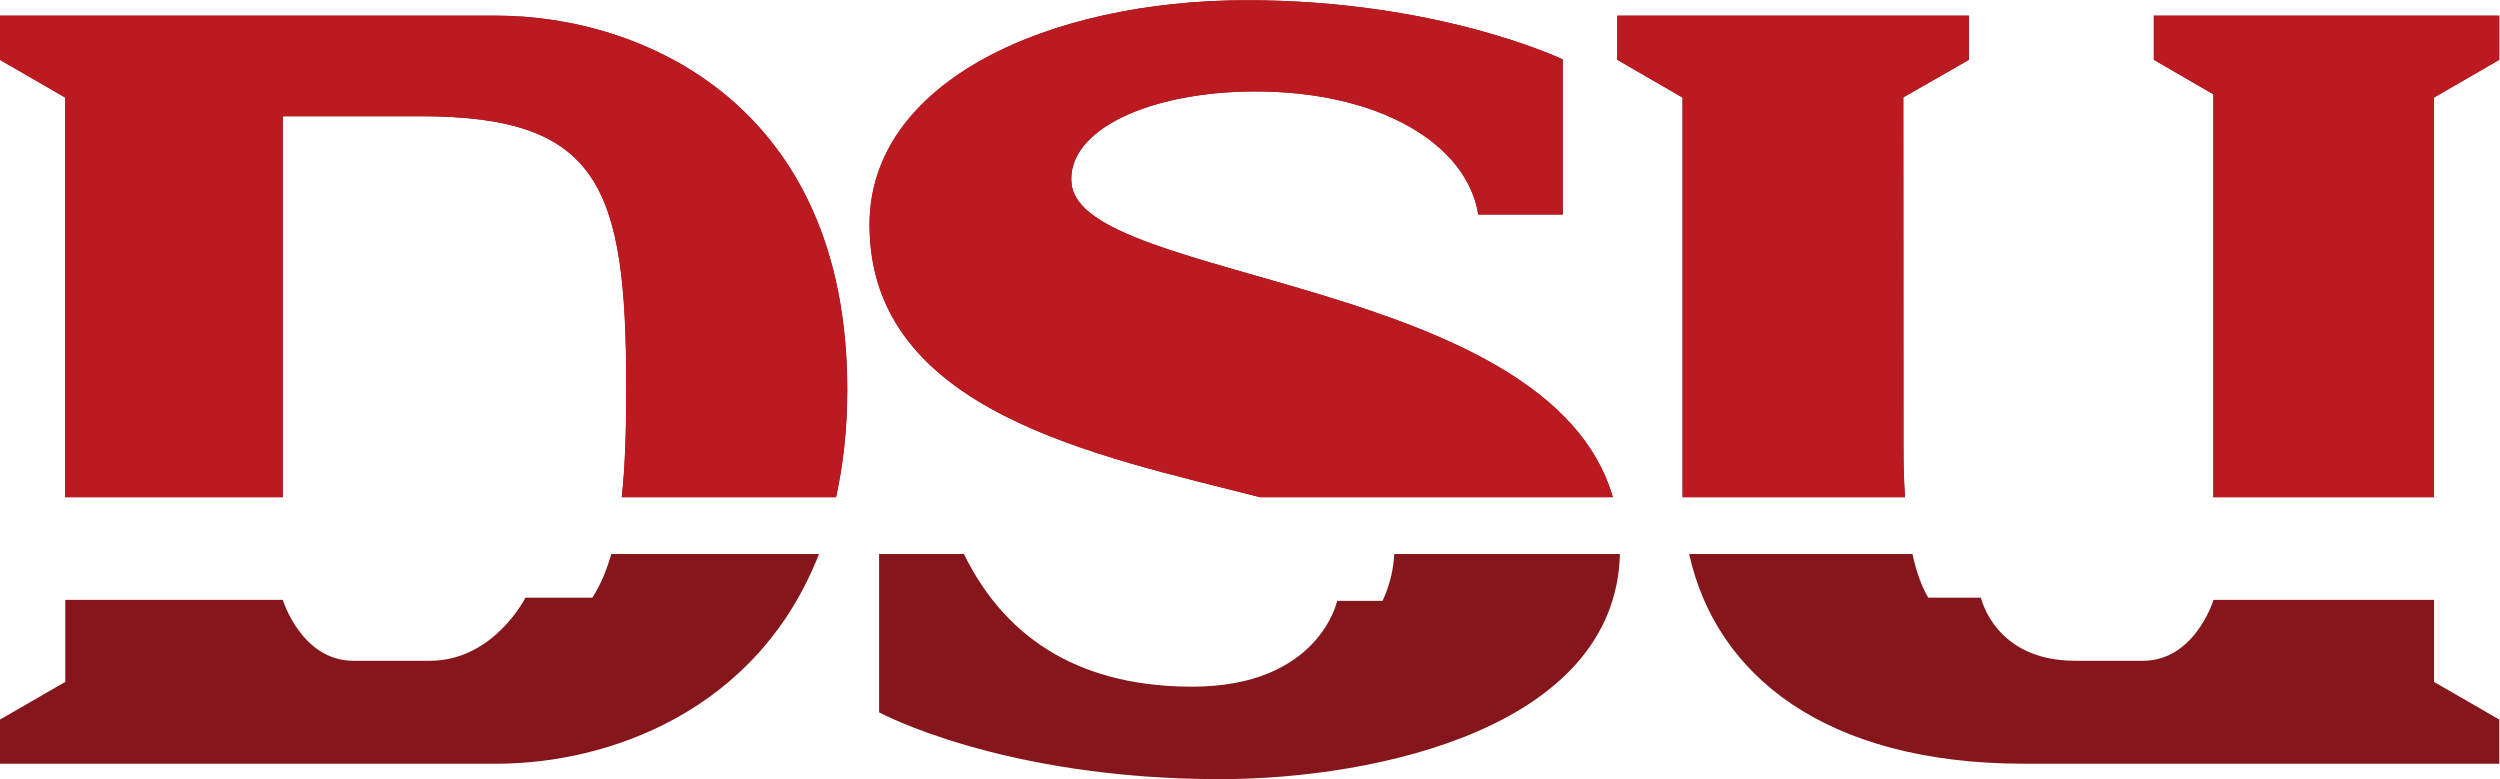 <?xml version="1.0" encoding="UTF-8" standalone="no"?>
<!-- Created with Inkscape (http://www.inkscape.org/) -->

<svg
   version="1.1"
   id="svg2"
   xml:space="preserve"
   width="908.908"
   height="283.248"
   viewBox="0 0 908.908 283.248"
   sodipodi:docname="Dixie State University logo red plain no-tm.svg"
   inkscape:version="1.1.1 (3bf5ae0d25, 2021-09-20)"
   xmlns:inkscape="http://www.inkscape.org/namespaces/inkscape"
   xmlns:sodipodi="http://sodipodi.sourceforge.net/DTD/sodipodi-0.dtd"
   xmlns="http://www.w3.org/2000/svg"
   xmlns:svg="http://www.w3.org/2000/svg"><defs
     id="defs6" /><sodipodi:namedview
     id="namedview4"
     pagecolor="#ffffff"
     bordercolor="#666666"
     borderopacity="1.0"
     inkscape:pageshadow="2"
     inkscape:pageopacity="0.0"
     inkscape:pagecheckerboard="0"
     showgrid="false"
     inkscape:zoom="1.0277778"
     inkscape:cx="472.37838"
     inkscape:cy="135.72973"
     inkscape:window-width="2560"
     inkscape:window-height="1387"
     inkscape:window-x="1912"
     inkscape:window-y="-8"
     inkscape:window-maximized="1"
     inkscape:current-layer="g10" /><g
     id="g8"
     inkscape:groupmode="layer"
     inkscape:label="ink_ext_XXXXXX"
     transform="matrix(1.333,0,0,-1.333,-67.62,339.643)"><g
       id="g10"
       transform="scale(0.1)"><path
         d="m 7145.93,911.852 h -601.62 v -0.75 C 6540.81,900.09 6488.69,745.77 6352.3,745.77 h -185.26 c -219.78,0 -256.95,172.121 -256.95,172.121 h -143.68 c -17.75,29.847 -32.23,69.398 -43.12,119.089 h -609 c 72.93,-330.359 371.13,-572.019 914.15,-572.019 H 7323.96 V 585.359 L 7145.93,688.09 Z m -764.1,1593.378 v -120.36 l 162.48,-94.06 V 1191.87 h 601.62 v 1090.01 l 178.03,102.99 v 120.36 z M 2122.99,917.891 h -182.62 c 0,0 -86.42,-172.121 -260.6,-172.121 h -208.93 c -140.12,0 -191.15,162.851 -192.14,165.859 v 0.223 H 685.305 V 688.09 L 507.152,585.359 V 464.961 H 1861.39 c 304.72,0 712.15,143.289 879.66,572.019 h -566.54 c -12.99,-45.41 -29.8,-85.121 -51.52,-119.089 m 2154.98,-8.743 H 4154.2 c 0,0 -48.49,-234.019 -395.33,-234.019 -289.3,0 -502.84,117.133 -622.62,361.851 H 2904.9 v -431.8 c 0,0 335.36,-182.219 929.84,-182.219 428.9,0 1078.35,141.769 1090.76,614.019 h -615.49 c -1.74,-32.35 -8.71,-78.851 -32.04,-127.832 m 1421,418.902 c 0,346.1 -0.28,722.57 -0.41,954.3 l 178.87,102.52 v 120.36 h -958.98 v -120.36 l 178.07,-102.99 V 1204 l 0.15,-12.13 h 606.39 c -2.69,41.26 -4.09,86.49 -4.09,136.18 M 1861.39,2505.23 H 507.152 V 2384.87 L 685.305,2281.88 V 1191.87 H 1278.7 v 1039.07 h 376.19 c 486.06,0 561.38,-189.38 560.58,-742.63 0.21,-113.79 -2.92,-212.03 -12.07,-296.44 h 584.27 c 19.51,87.94 30.62,185.26 30.62,293.18 0,782.04 -563.87,1020.18 -956.9,1020.18 M 2879.06,1935.1 c 0,391.29 489.22,612.22 1029.26,612.22 525.34,0 861.33,-161.43 861.33,-161.43 v -423.03 h -230.3 c -30.68,191.86 -267.92,335.68 -608.03,335.68 -287.78,0 -516.19,-105.01 -501.36,-251.61 27.08,-270.19 1303.4,-255.12 1476.33,-855.06 H 3944.25 C 3503.1,1305.32 2879.06,1423.5 2879.06,1935.1"
         style="fill:#85161b;fill-opacity:1;fill-rule:nonzero;stroke:none"
         id="path12" /><path
         d="m 6381.36,2505.23 v -120.36 l 162.49,-94.06 V 1191.87 h 601.62 v 1090.01 l 178.02,102.99 v 120.36 z M 5698.51,1328.05 c 0,346.1 -0.28,722.57 -0.41,954.3 l 178.87,102.52 v 120.36 h -958.98 v -120.36 l 178.06,-102.99 V 1204 l 0.16,-12.13 h 606.39 c -2.7,41.26 -4.09,86.49 -4.09,136.18 M 1860.93,2505.23 H 506.688 V 2384.87 L 684.844,2281.88 V 1191.87 h 593.396 v 1039.07 h 376.18 c 486.07,0 561.38,-189.38 560.58,-742.63 0.22,-113.79 -2.91,-212.03 -12.07,-296.44 h 584.28 c 19.51,87.94 30.62,185.26 30.62,293.18 0,782.04 -563.87,1020.18 -956.9,1020.18 M 2878.6,1935.1 c 0,391.29 489.22,612.22 1029.26,612.22 525.34,0 861.33,-161.43 861.33,-161.43 v -423.03 h -230.3 c -30.68,191.86 -267.93,335.68 -608.04,335.68 -287.78,0 -516.18,-105.01 -501.35,-251.61 27.07,-270.19 1303.39,-255.12 1476.33,-855.06 H 3943.79 C 3502.64,1305.32 2878.6,1423.5 2878.6,1935.1"
         style="fill:#bb1a21;fill-opacity:1;fill-rule:nonzero;stroke:none"
         id="path14" /></g></g></svg>
